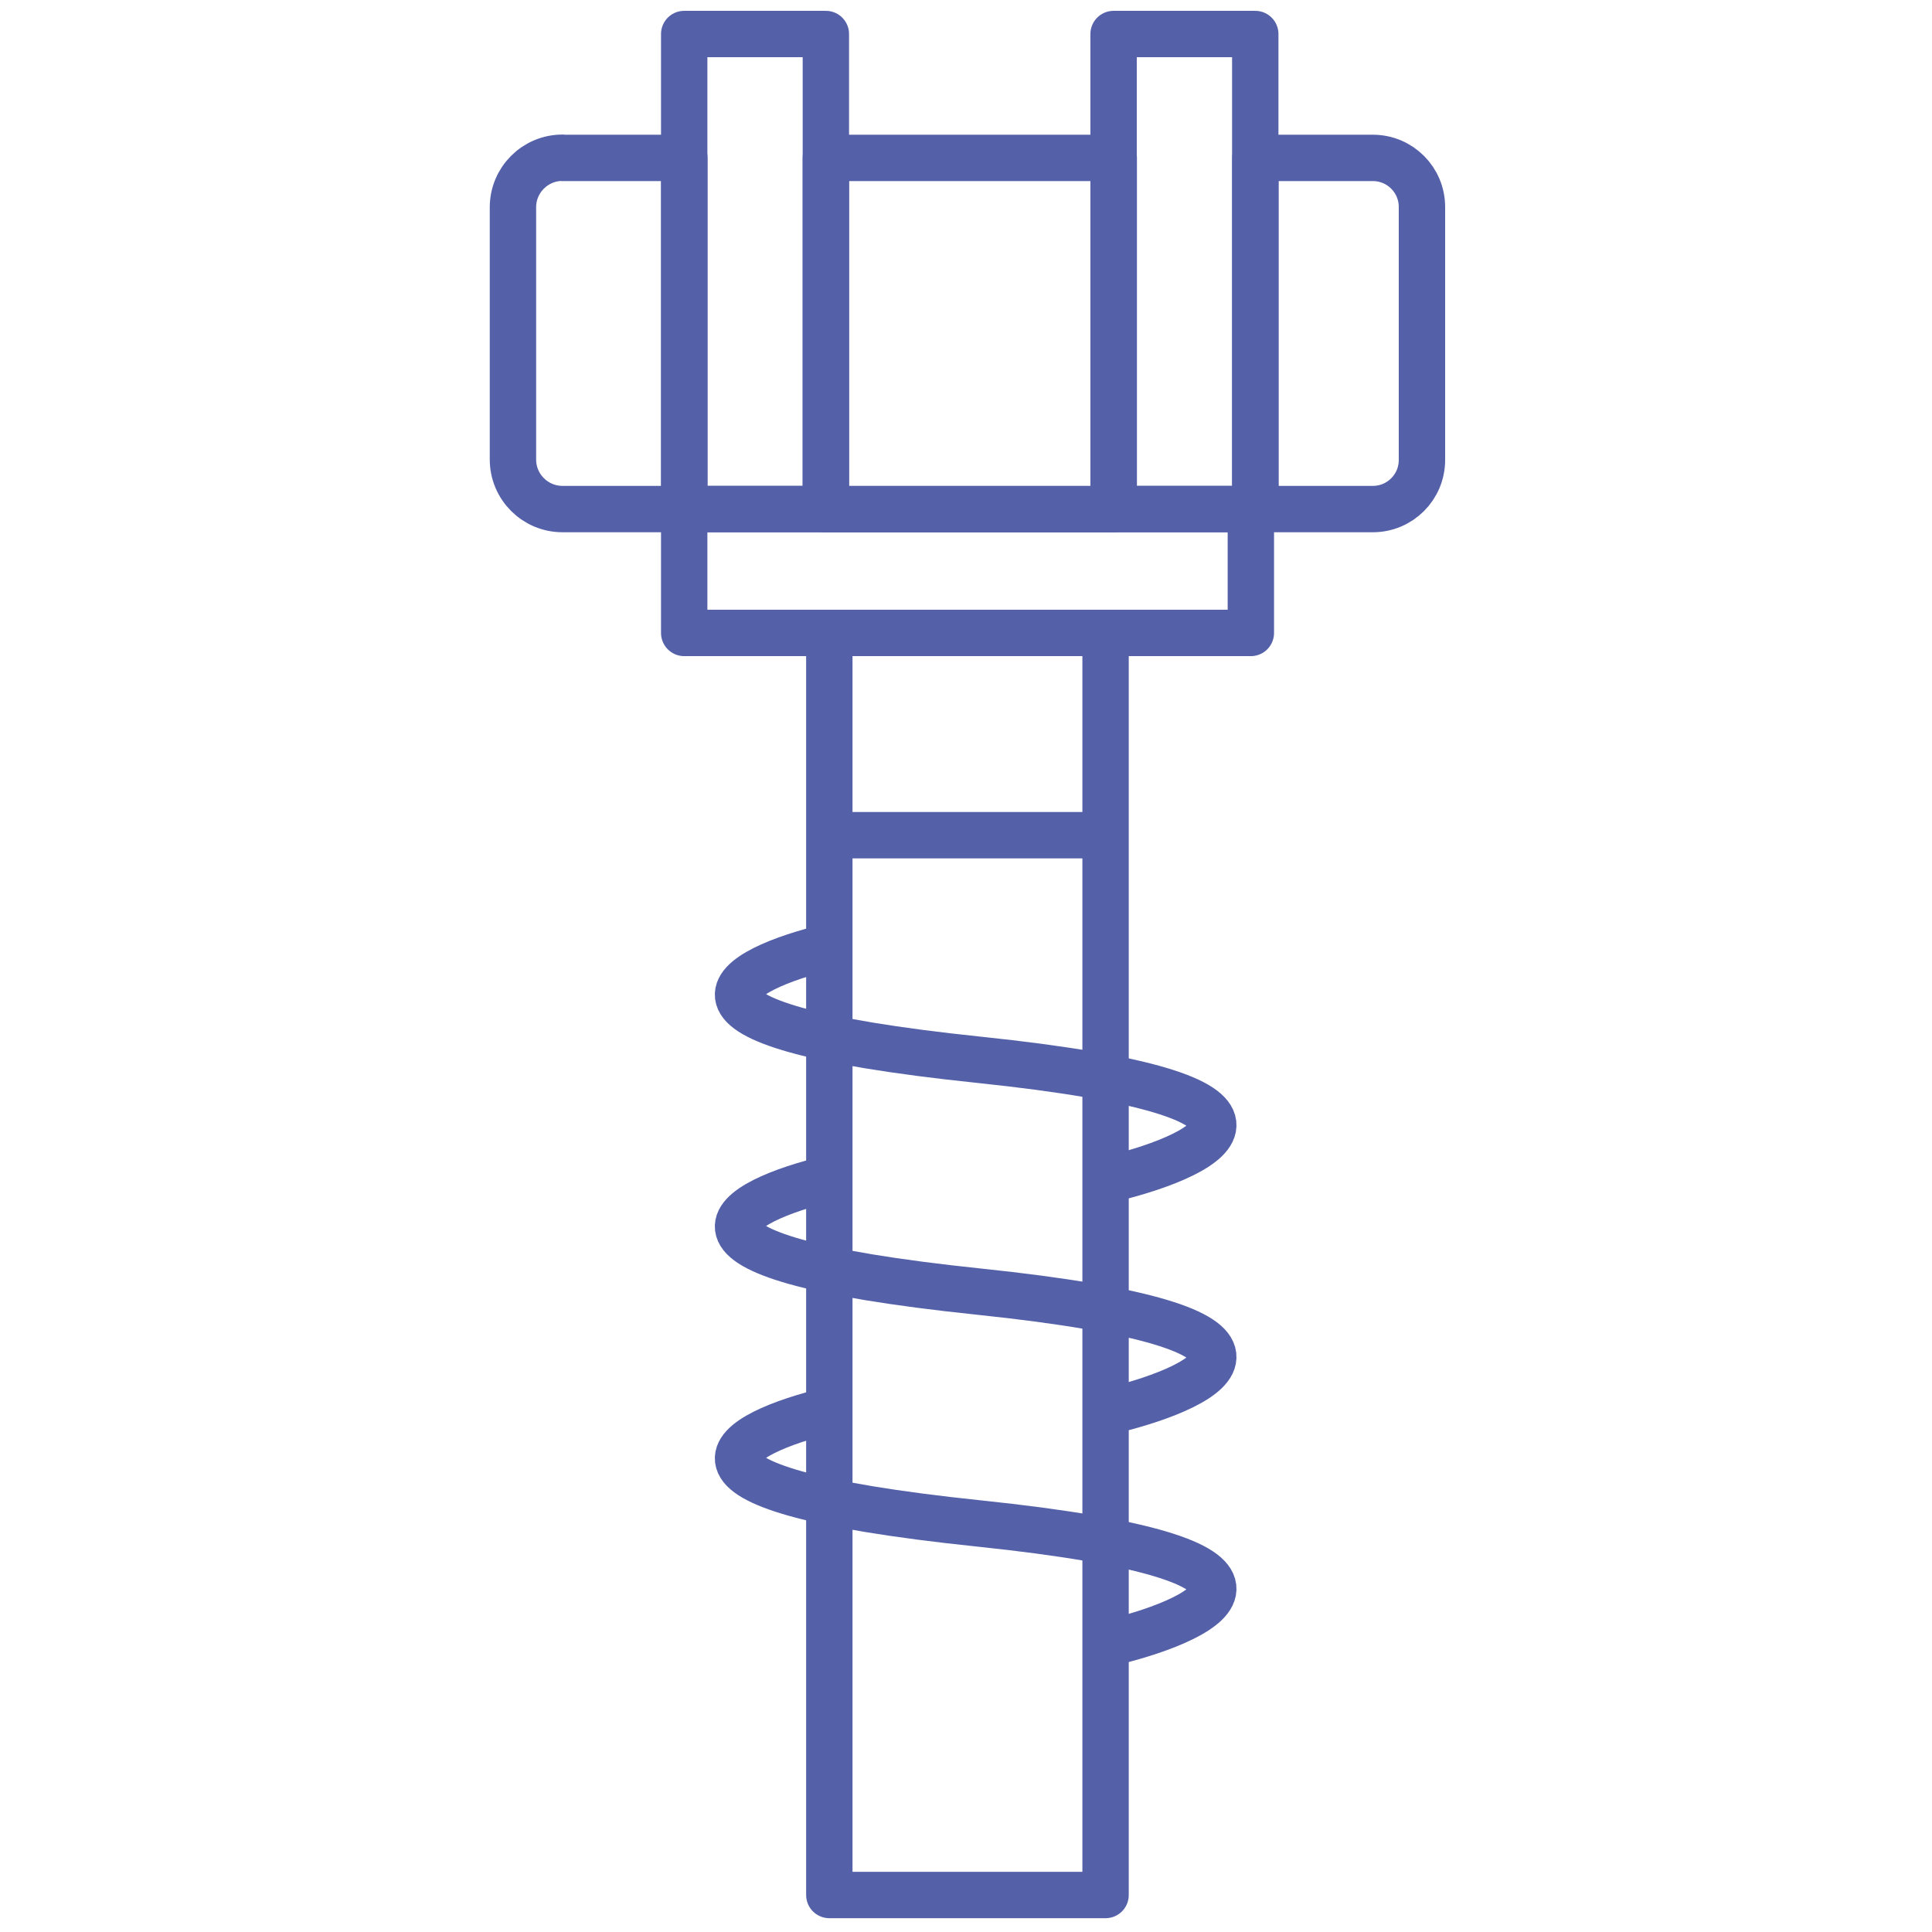 <?xml version="1.0" encoding="UTF-8"?>
<svg xmlns="http://www.w3.org/2000/svg" width="500" height="500" viewBox="0 0 500 500" fill="none">
  <path d="M286.121 163.804H214.629V490.425H286.121V163.804Z" stroke="#5460a8" stroke-width="12" stroke-linecap="round" stroke-linejoin="round"></path>
  <path d="M145.582 40.864H177.111V131.745H145.582C138.494 131.745 132.75 126.002 132.75 118.914V53.655C132.75 46.566 138.494 40.823 145.582 40.823V40.864Z" stroke="#5460a8" stroke-width="12" stroke-linecap="round" stroke-linejoin="round"></path>
  <path d="M288.239 40.864H213.733V131.787H288.239V40.864Z" stroke="#5460a8" stroke-width="12" stroke-linecap="round" stroke-linejoin="round"></path>
  <path d="M368 53.574V119.037C368 126.084 362.297 131.746 355.29 131.746H324.901V40.864H355.29C362.338 40.864 368 46.567 368 53.574Z" stroke="#5460a8" stroke-width="12" stroke-linecap="round" stroke-linejoin="round"></path>
  <path d="M323.72 131.747H177.071V163.806H323.72V131.747Z" stroke="#5460a8" stroke-width="12" stroke-linecap="round" stroke-linejoin="round"></path>
  <path d="M213.733 8.805H177.071V131.746H213.733V8.805Z" stroke="#5460a8" stroke-width="12" stroke-linecap="round" stroke-linejoin="round"></path>
  <path d="M324.861 8.805H288.198V131.746H324.861V8.805Z" stroke="#5460a8" stroke-width="12" stroke-linecap="round" stroke-linejoin="round"></path>
  <path d="M215.648 216.15H285.062" stroke="#5460a8" stroke-width="12" stroke-linecap="round" stroke-linejoin="round"></path>
  <path d="M214.574 245C190.106 250.854 163.599 264.902 253.315 274.268C343.032 283.634 313.806 298.659 287.979 305" stroke="#5460a8" stroke-width="12"></path>
  <path d="M214.574 305C190.106 310.854 163.599 324.902 253.315 334.268C343.032 343.634 313.806 358.659 287.979 365" stroke="#5460a8" stroke-width="12"></path>
  <path d="M214.574 365C190.106 370.854 163.599 384.902 253.315 394.268C343.032 403.634 313.806 418.659 287.979 425" stroke="#5460a8" stroke-width="12"></path>
</svg>
